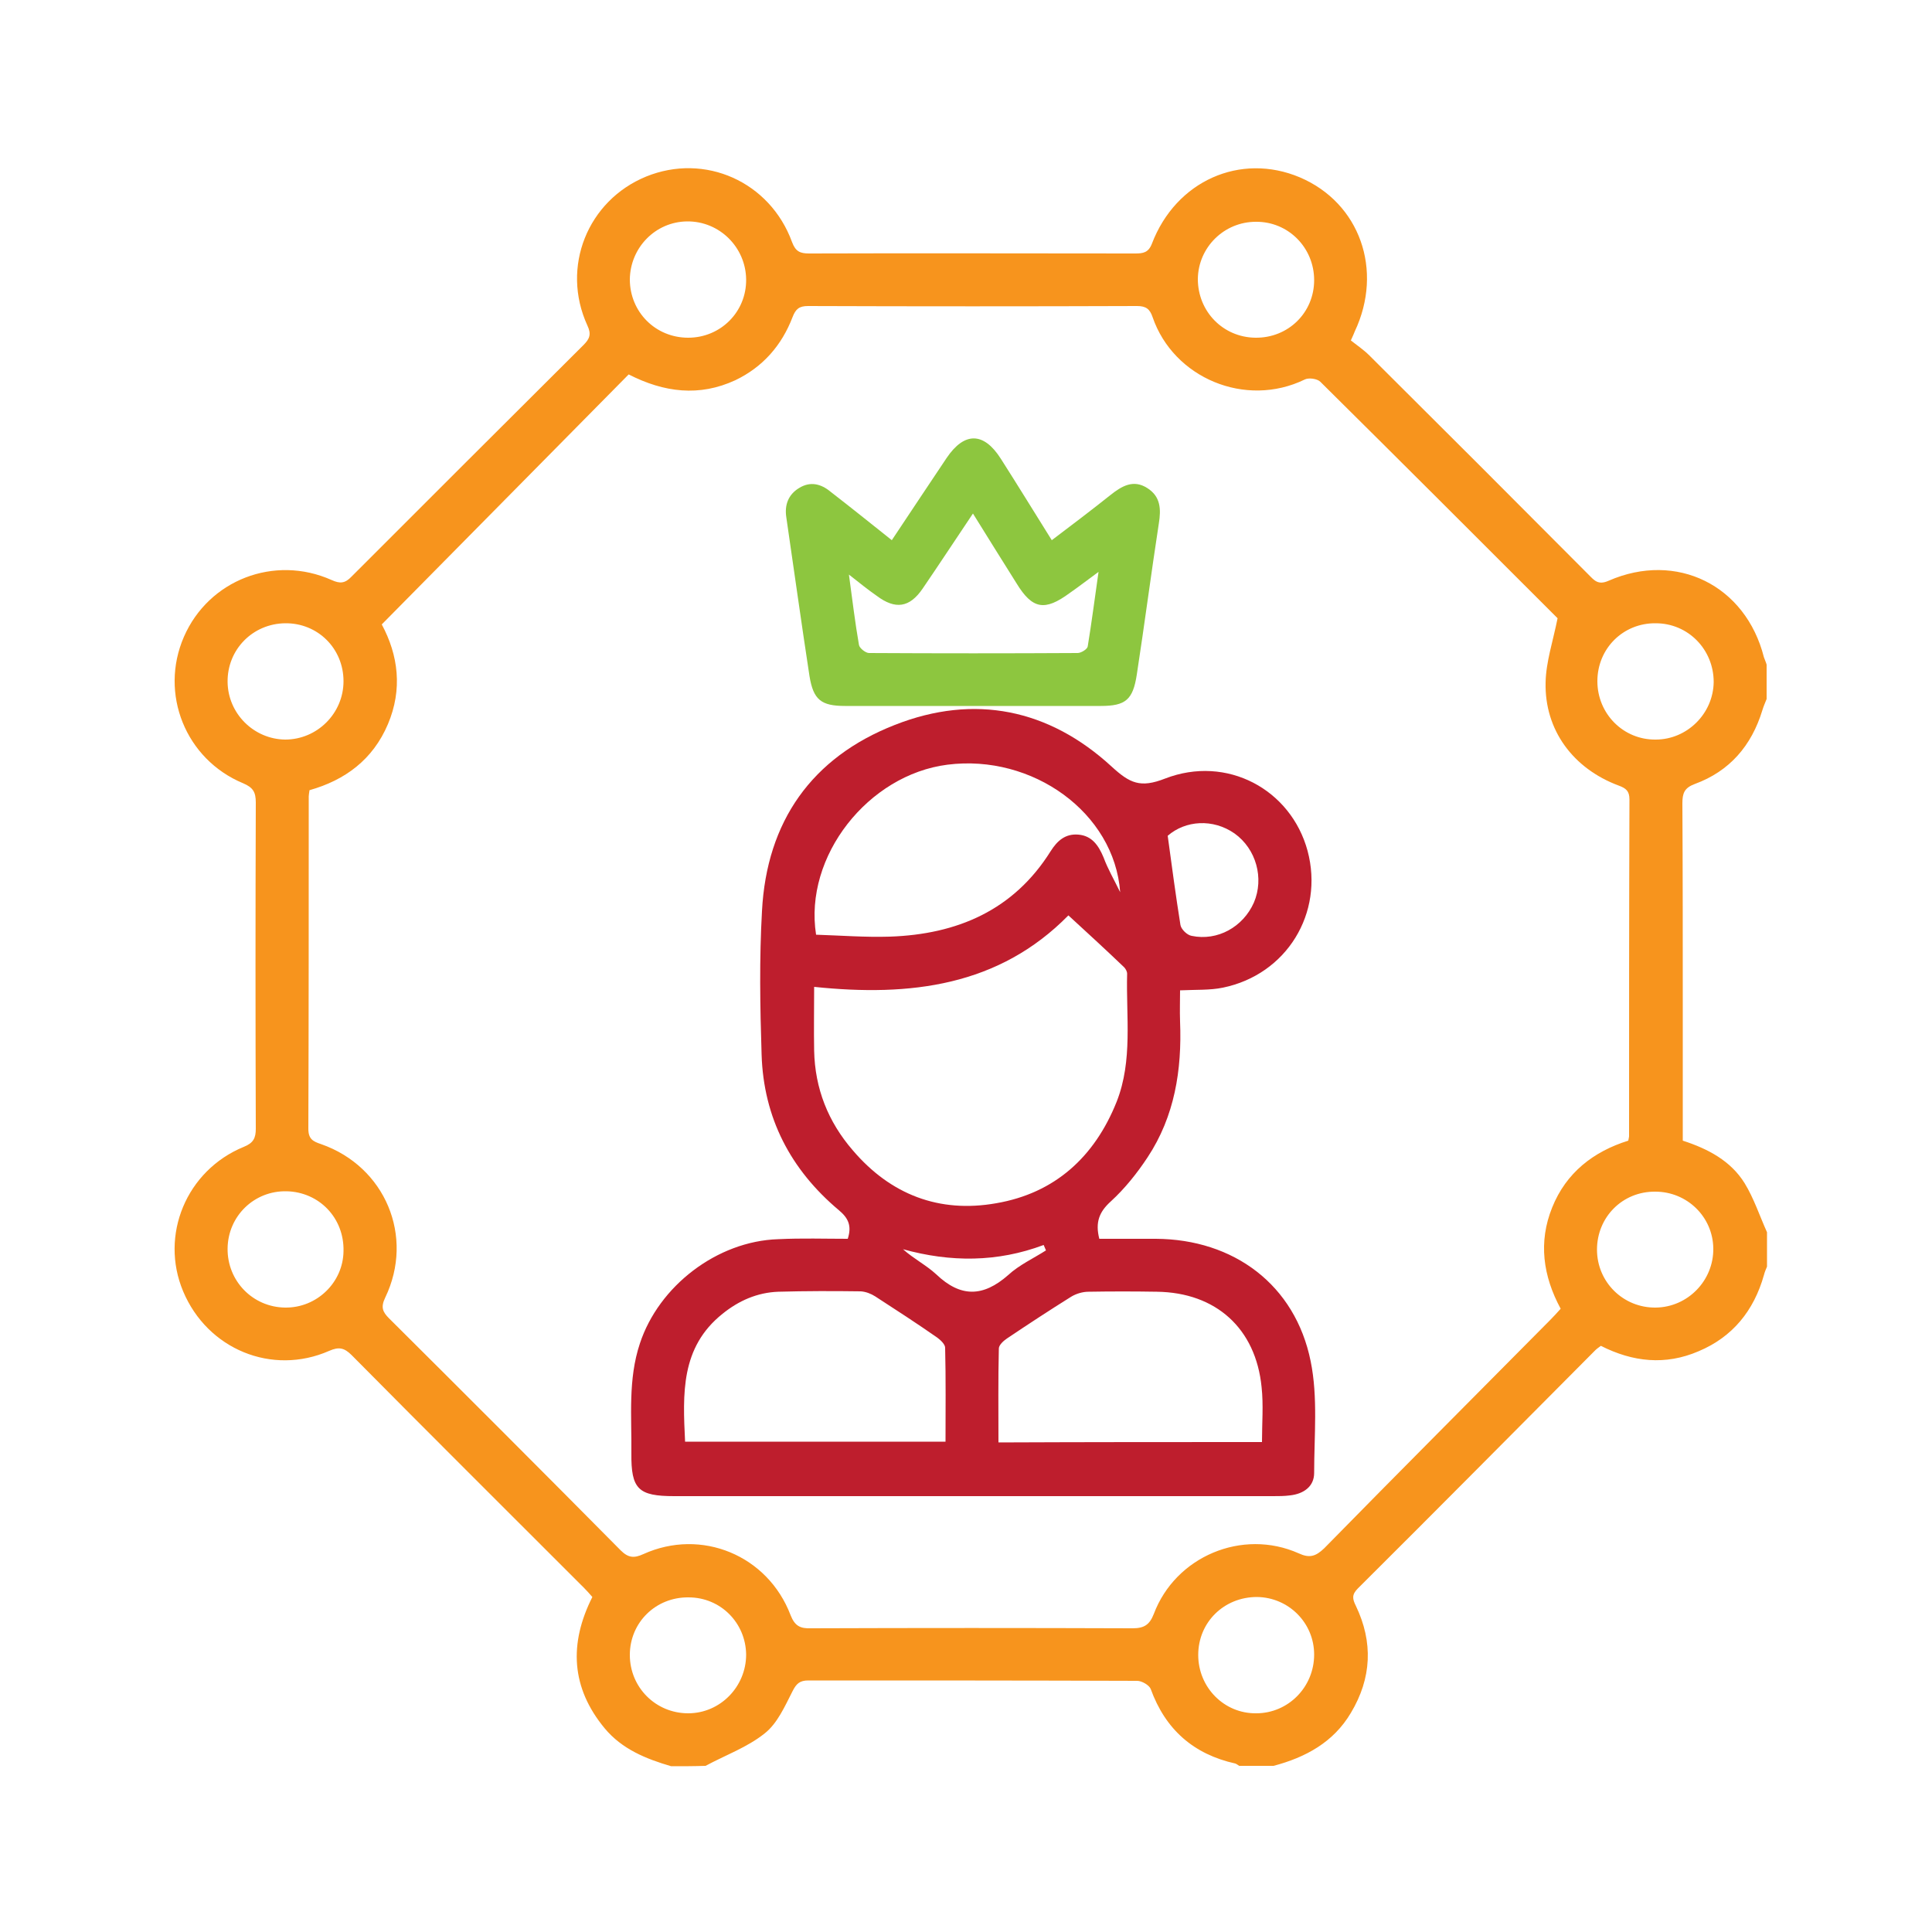 <?xml version="1.0" encoding="utf-8"?>
<!-- Generator: Adobe Illustrator 27.2.0, SVG Export Plug-In . SVG Version: 6.00 Build 0)  -->
<svg version="1.1" id="Layer_1" xmlns="http://www.w3.org/2000/svg" xmlns:xlink="http://www.w3.org/1999/xlink" x="0px" y="0px"
	 viewBox="0 0 500 500" style="enable-background:new 0 0 500 500;" xml:space="preserve">
<style type="text/css">
	.st0{fill:#F7941D;}
	.st1{fill:#BE1E2D;}
	.st2{fill:#8DC63F;}
</style>
<path class="st0" d="M173.7,457.1c-6.5-1.9-12.7-4.4-17.2-9.8c-8.7-10.5-9.3-21.9-3.2-34c-0.7-0.8-1.4-1.6-2.1-2.3
	c-20.1-20.1-40.2-40.1-60.2-60.3c-1.9-1.9-3.3-2.2-5.8-1.1c-14.8,6.5-31.5-0.4-37.8-15.4c-6.1-14.5,0.8-31.3,15.7-37.4
	c2.5-1,3.1-2.3,3.1-4.7c-0.1-28.1-0.1-56.3,0-84.4c0-2.7-0.7-3.9-3.3-5c-14.9-6.2-21.7-23.2-15.3-37.9s23.4-21.3,38.2-14.7
	c2.2,1,3.5,0.9,5.2-0.9c20-20,40-40,60-59.9c1.6-1.6,2.1-2.8,1-5.1c-6.9-15.1,0.1-32.3,15.2-38.5c15.2-6.2,32.1,1.3,37.8,17
	c0.9,2.4,2.1,2.9,4.4,2.9c28.1-0.1,56.2,0,84.4,0c2,0,3.4-0.2,4.3-2.5c6.2-16.3,22.9-23.7,38.3-17.2c15.5,6.6,21.7,24,14.2,39.9
	c-0.2,0.5-0.4,1-1,2.3c1.5,1.2,3.3,2.4,4.8,3.9c19,18.9,37.9,37.8,56.8,56.8c1.4,1.4,2.4,2.7,5.1,1.5c17.6-7.7,35.5,1.2,40.2,19.8
	c0.2,0.6,0.5,1.2,0.7,1.9c0,3,0,5.9,0,8.9c-0.4,1-0.8,1.9-1.1,2.9c-2.8,9.2-8.5,15.8-17.5,19.1c-2.7,1-3.2,2.4-3.2,5
	c0.1,17.9,0.1,35.8,0.1,53.7c0,11.2,0,22.3,0,33.6c6.5,2.1,12.4,5.2,16,11c2.4,3.9,3.9,8.5,5.8,12.7c0,3,0,5.9,0,8.9
	c-0.3,0.7-0.6,1.4-0.8,2.2c-2.6,9.2-8.1,16-16.9,19.7c-8.6,3.7-17,2.8-25.3-1.4c-0.5,0.4-1,0.7-1.4,1.1
	c-20.5,20.6-40.9,41.2-61.5,61.7c-1.6,1.6-1.4,2.7-0.5,4.5c4.5,9.4,4.1,18.7-1.3,27.7c-4.5,7.6-11.7,11.5-20,13.7c-3,0-5.9,0-8.9,0
	c-0.3-0.2-0.7-0.5-1-0.6c-10.8-2.4-18.1-8.8-21.9-19.3c-0.4-1-2.3-2.1-3.5-2.1c-28.4-0.1-56.7-0.1-85.1-0.1c-2.2,0-3.1,0.8-4.1,2.8
	c-2,3.9-3.9,8.3-7.2,10.9c-4.5,3.6-10.1,5.6-15.3,8.4C179.6,457.1,176.6,457.1,173.7,457.1z M162.7,96.9
	c-21.3,21.6-42.5,43-63.9,64.7c4.3,8,5.4,16.8,1.6,25.8c-3.9,9.2-11.1,14.5-20.3,17.1c-0.1,0.8-0.2,1.2-0.2,1.6
	c0,28.7,0,57.3-0.1,86c0,2.7,1.2,3.3,3.3,4c16.6,5.8,24.2,23.9,16.6,39.7c-1.2,2.5-0.7,3.7,1,5.4c20,19.9,40,39.9,59.9,60
	c2,2,3.5,2.1,5.9,1c15-6.8,32.2,0.3,38.1,15.8c1.1,2.8,2.5,3.5,5.3,3.4c27.7-0.1,55.4-0.1,83.2,0c3,0,4.4-0.9,5.5-3.7
	c5.6-14.9,22.9-22.2,37.5-15.7c2.8,1.3,4.4,0.8,6.6-1.3c19.4-19.8,39-39.4,58.5-59.1c0.9-0.9,1.8-1.9,2.7-2.9
	c-4.6-8.5-5.8-17.3-2.2-26.2c3.6-9,10.7-14.5,19.7-17.3c0.1-0.6,0.2-0.9,0.2-1.1c0-29.1,0-58.1,0.1-87.2c0-2.2-0.9-2.9-2.8-3.6
	c-11.8-4.4-19.2-14.4-18.9-26.7c0.1-5.3,1.9-10.6,3.1-16.6c-20-20-40.7-40.7-61.4-61.2c-0.8-0.8-3-1.1-4-0.6
	c-15.4,7.5-34-0.4-39.4-16.1c-0.7-2.1-1.7-2.9-4-2.9c-28.4,0.1-56.8,0.1-85.2,0c-2.3,0-3.2,0.8-4,2.9c-2.8,7.3-7.7,12.9-14.8,16.3
	C181,102.7,171.9,101.6,162.7,96.9z M413.3,323.4c0,8.4,6.8,15.1,15.2,15c8.3-0.1,15-7,14.9-15.3c-0.1-8.2-6.8-14.7-15-14.7
	C419.9,308.3,413.3,315,413.3,323.4z M178.1,87.4c8.4,0,15.1-6.7,15-15.1c-0.1-8.3-6.9-15.1-15.3-15c-8.2,0.1-14.7,6.8-14.8,15
	C163,80.7,169.6,87.4,178.1,87.4z M73.8,161.3c-8.4,0.1-15,6.8-14.9,15.2c0.1,8.2,6.8,14.8,14.9,14.9c8.3,0,15.1-6.8,15.1-15.1
	C88.9,167.8,82.2,161.2,73.8,161.3z M428.5,161.3c-8.4-0.1-15.1,6.5-15.1,15c0,8.4,6.7,15.2,15.1,15.1c8.1,0,14.9-6.7,15-14.9
	C443.5,168.1,436.9,161.3,428.5,161.3z M324.9,87.4c8.5,0.1,15.2-6.5,15.2-14.9s-6.7-15.2-15.1-15.1c-8.2,0-14.9,6.6-15,14.8
	C310,80.6,316.5,87.3,324.9,87.4z M74.2,308.3c-8.4-0.2-15.2,6.4-15.3,14.8s6.5,15.2,14.9,15.3c8.2,0.1,15-6.5,15.1-14.6
	C89.1,315.2,82.6,308.5,74.2,308.3z M163,428.3c0,8.4,6.7,15.1,15.1,15.1c8.3,0,15-6.9,15-15.2c-0.1-8.2-6.6-14.8-14.9-14.8
	C169.7,413.3,163,419.9,163,428.3z M310.1,428.3c0,8.4,6.7,15.2,15,15.1c8.3,0,15-6.8,15-15.2c0-8.2-6.6-14.8-14.8-14.9
	C316.8,413.3,310.1,419.8,310.1,428.3z"/>
<path class="st1" d="M219.4,320.6c1.1-3.4,0.1-5.4-2.3-7.4c-12.5-10.5-19.5-23.9-20-40.3c-0.4-12.4-0.6-24.8,0.1-37.1
	c1.2-23.2,12.9-39.8,34.4-48.2c20.6-8.1,39.9-4.1,56.1,10.8c4.7,4.3,7.4,5.6,13.8,3.1c16-6.2,32.6,2.8,36.9,18.7
	c4.3,16.1-5.4,32-21.9,35.4c-3.4,0.7-6.9,0.5-11.1,0.7c0,2.6-0.1,5.3,0,8.1c0.5,12.5-1.4,24.5-8.4,35.1c-2.7,4.1-5.9,8.1-9.5,11.4
	c-3,2.7-4.1,5.4-3,9.7c4.7,0,9.7,0,14.6,0c20.2,0.1,36.1,11.9,40.1,31.7c1.9,9.3,0.9,19.3,0.9,28.9c0,3.5-2.7,5.4-6.2,5.8
	c-1.5,0.2-3,0.2-4.4,0.2c-51.7,0-103.3,0-155,0c-9.3,0-11.2-1.8-11.1-11.1c0.1-9.5-0.9-19.1,2.2-28.4c4.9-14.9,20-26.5,35.8-27
	C207.5,320.4,213.5,320.6,219.4,320.6z M210.7,255.4c0,5.8-0.1,11.1,0,16.5c0.2,9.8,3.6,18.4,10,25.8c9.8,11.5,22.4,16.3,37.1,13.7
	c15.2-2.6,25.5-12,31.2-26.3c4.2-10.7,2.4-22,2.7-33.1c0-0.6-0.4-1.3-0.8-1.7c-4.7-4.5-9.5-8.9-14.4-13.4
	C258.5,255.2,235.6,258,210.7,255.4z M326.6,373.2c0-4.9,0.4-9.6-0.1-14.2c-1.5-15.2-11.8-24.5-27.1-24.7c-5.9-0.1-11.8-0.1-17.7,0
	c-1.5,0-3.2,0.5-4.5,1.3c-5.6,3.5-11.1,7.1-16.6,10.8c-0.9,0.6-2.1,1.7-2.1,2.6c-0.2,8-0.1,16.1-0.1,24.3
	C281.4,373.2,303.9,373.2,326.6,373.2z M244.7,373.1c0-8.2,0.1-16.2-0.1-24.3c0-0.9-1.2-2-2-2.6c-5.3-3.7-10.7-7.2-16.1-10.7
	c-1.1-0.7-2.4-1.2-3.7-1.3c-7.1-0.1-14.3-0.1-21.4,0.1c-5.4,0.2-10.2,2.3-14.4,5.7c-10.9,8.7-10.3,20.7-9.7,33.1
	C199.8,373.1,222.1,373.1,244.7,373.1z M289.9,230.9c-1.5-20.6-22.7-35.8-44.7-33c-20.5,2.6-37.2,23.7-34,44
	c6.3,0.2,12.7,0.7,19.1,0.5c17.4-0.6,32-6.8,41.6-22.1c1.7-2.7,3.8-4.6,7.2-4.3c3.5,0.3,5.2,2.8,6.5,5.9
	C286.7,224.9,288.4,227.8,289.9,230.9z M302.2,216.3c1.1,8.1,2.1,15.6,3.3,23.1c0.2,1.1,1.7,2.6,2.9,2.8c6.7,1.4,13.3-2.3,16.1-8.6
	c2.7-6.3,0.6-13.9-5-17.9C313.9,211.8,306.8,212.3,302.2,216.3z M270.7,323.6c-0.2-0.5-0.4-0.9-0.6-1.4c-12,4.5-24.1,4.5-36.4,1.1
	c2.8,2.5,6,4.1,8.6,6.5c6.3,6,12.1,5.9,18.6,0.2C263.7,327.4,267.4,325.7,270.7,323.6z"/>
<path class="st2" d="M230.8,139.8c4.8-7.2,9.5-14.3,14.2-21.3c4.6-6.8,9.6-6.7,14,0.2c4.4,6.9,8.7,13.9,13.2,21.1
	c5.3-4,10.3-7.8,15.2-11.7c2.9-2.3,5.9-4.1,9.5-1.8c3.5,2.2,3.6,5.5,3,9.2c-2,13-3.7,26.1-5.7,39.1c-1,6.5-2.9,8.1-9.3,8.1
	c-22.1,0-44.1,0-66.2,0c-6.2,0-8.2-1.6-9.2-7.7c-2.1-13.7-4-27.4-6-41.1c-0.5-3.2,0.5-5.9,3.3-7.6c2.9-1.8,5.7-1.1,8.2,1
	C220.3,131.4,225.4,135.5,230.8,139.8z M219.7,148.7c0.9,6.6,1.6,12.5,2.6,18.2c0.1,0.8,1.7,2.1,2.6,2.1c18,0.1,36,0.1,54,0
	c0.9,0,2.5-1,2.6-1.7c1-6.1,1.8-12.3,2.8-19.3c-3,2.2-5.2,3.9-7.5,5.5c-6.4,4.7-9.6,4.2-13.7-2.5c-3.7-5.9-7.4-11.8-11.3-18.1
	c-4.5,6.7-8.7,13.1-13,19.4c-3.4,5-7.1,5.5-11.9,1.9C224.6,152.6,222.5,150.9,219.7,148.7z"/>
</svg>

